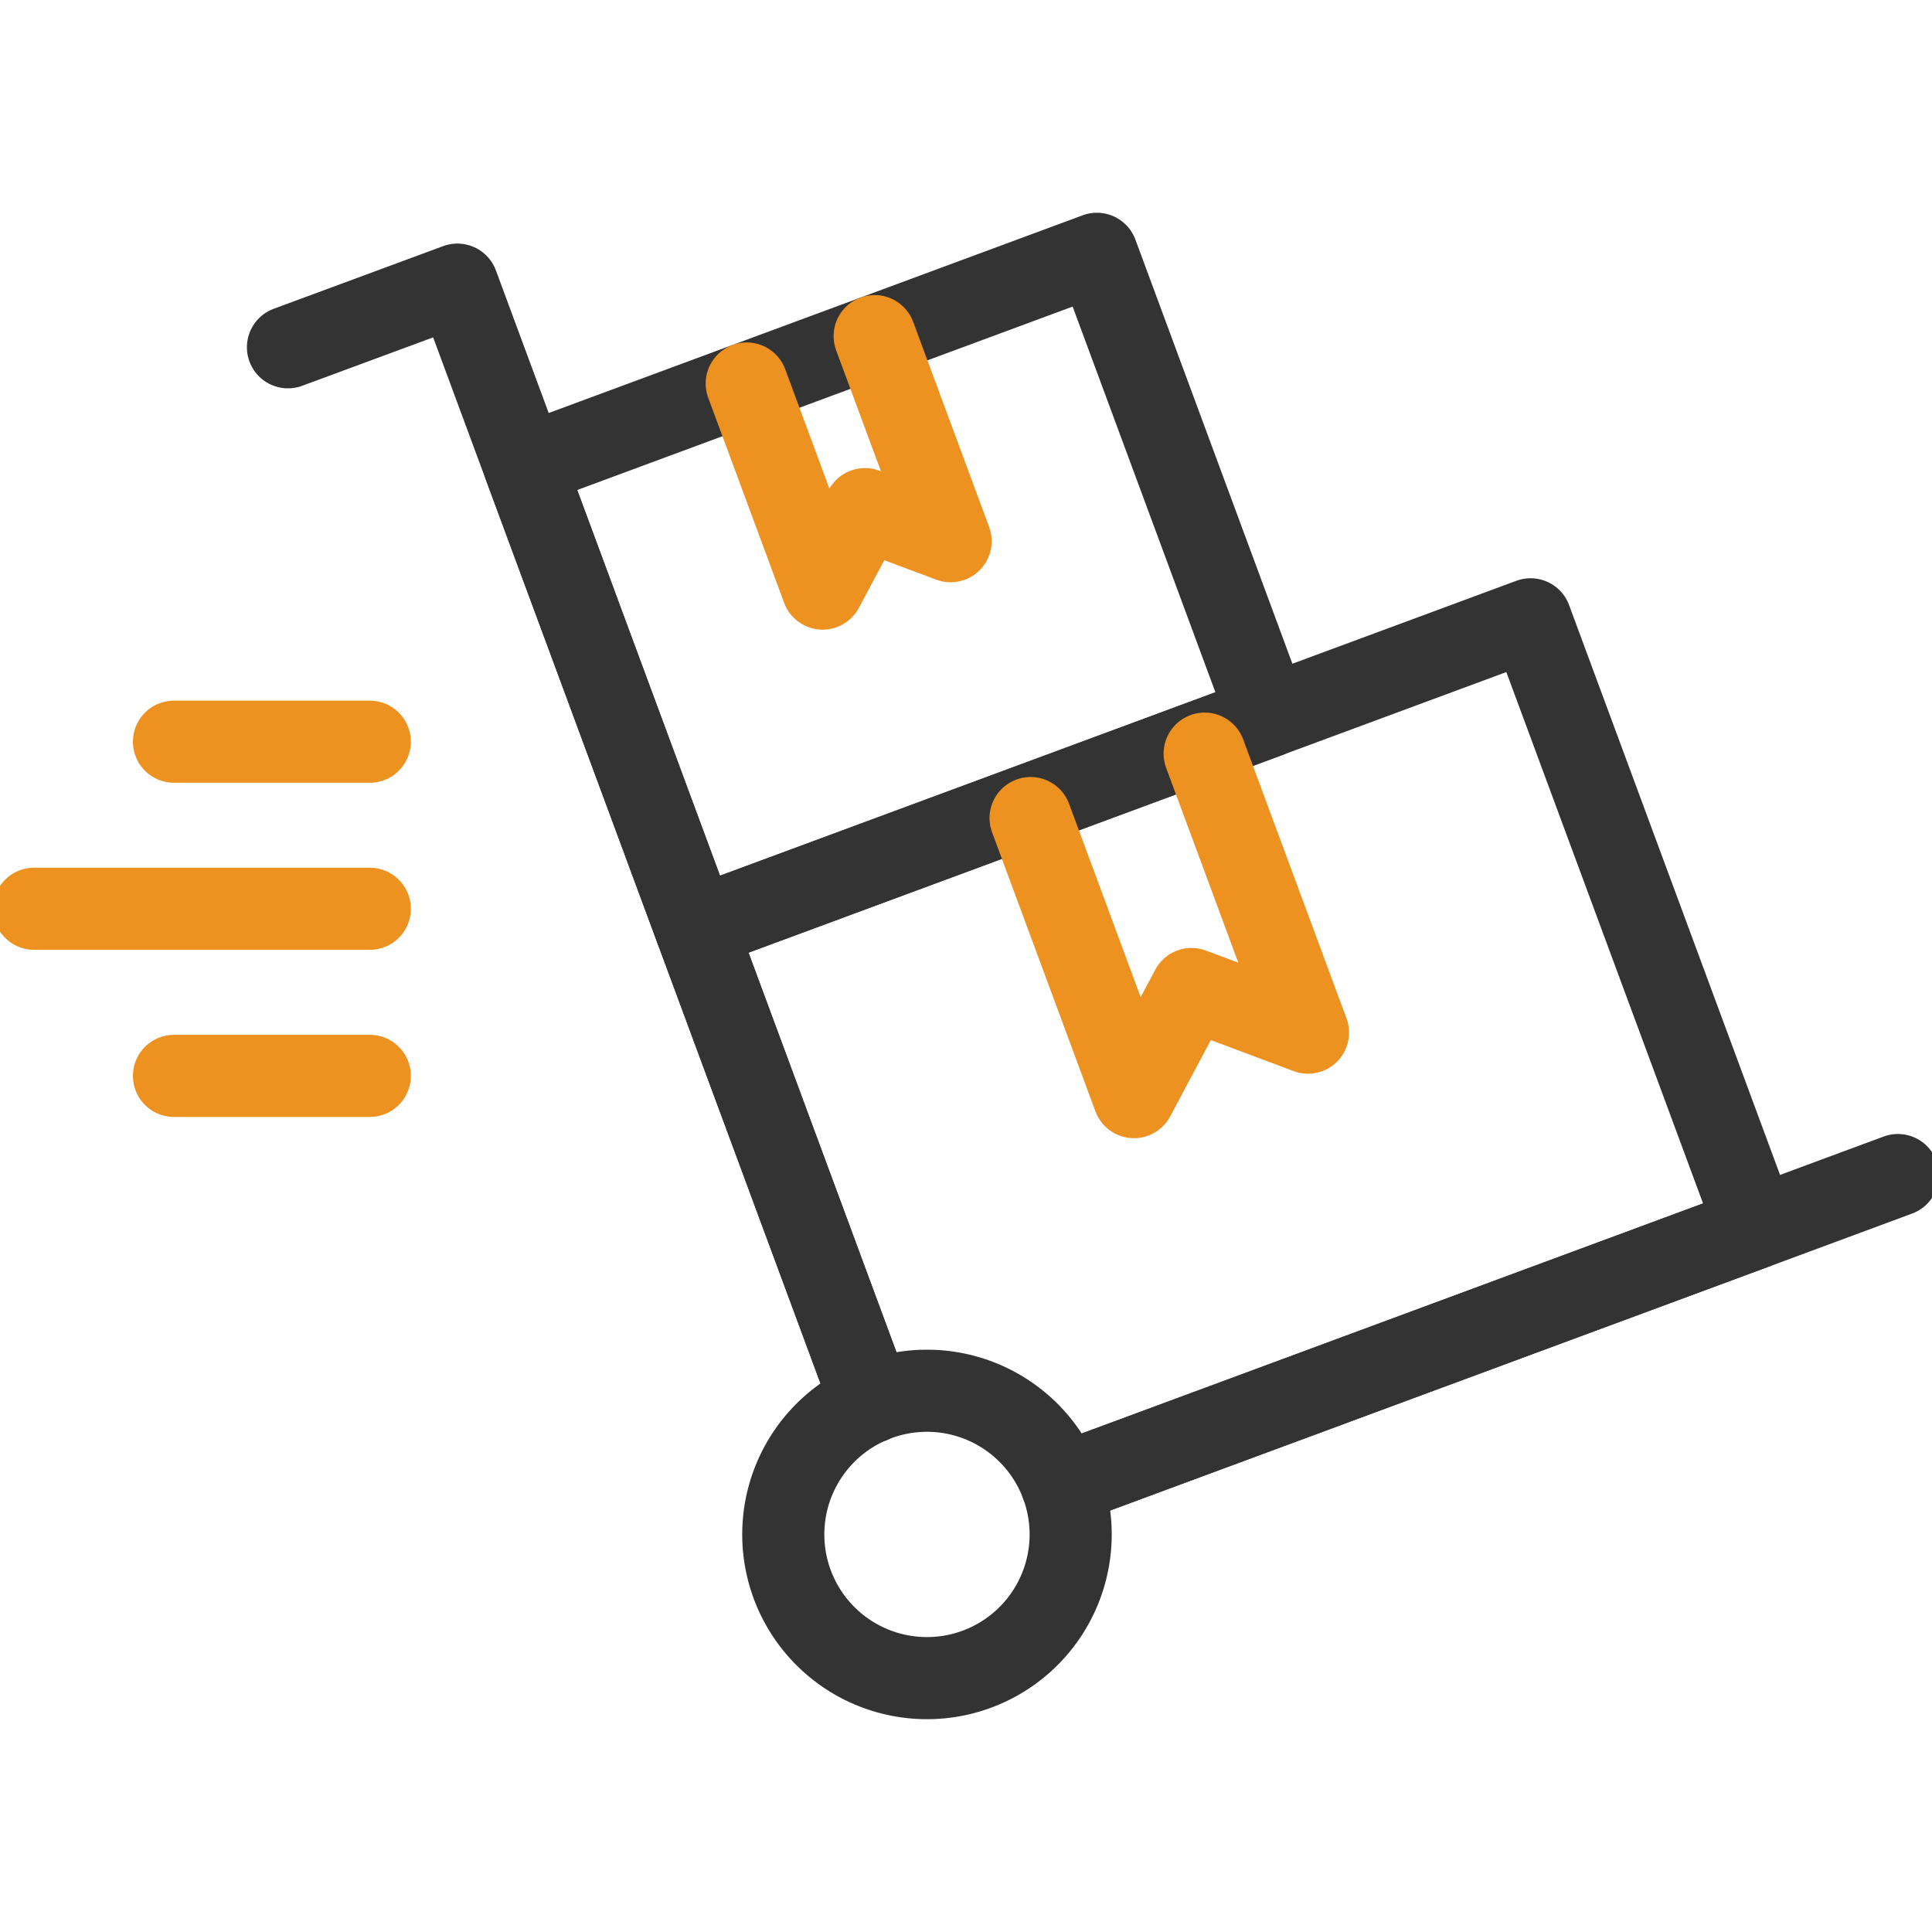 <svg width="40" height="40" viewBox="0 0 40 40" fill="none" xmlns="http://www.w3.org/2000/svg"><g clip-path="url(#a)" stroke-width="1.7" stroke-miterlimit="10" stroke-linecap="round" stroke-linejoin="round"><path d="M5.962 7.19 9.47 5.893l1.388 3.75 3.547 9.58 3.632 9.808m3.945 1.707 14.37-5.32 2.942-1.09" stroke="#333"/><path d="m22.167 30.67 14.185-5.253-4.663-12.595-5.431 2.011-11.852 4.388 3.544 9.572" stroke="#333"/><path d="M22.71 5.255 10.859 9.643l3.547 9.58 11.85-4.388zm-3.518 29.489a2.975 2.975 0 1 0 0-5.95 2.975 2.975 0 0 0 0 5.95" stroke="#333"/><path d="m21.337 16.937 2.14 5.778 1.192-2.239 2.412.904-2.14-5.777M15.46 7.94l1.572 4.246.877-1.645 1.773.664-1.573-4.246M3.602 15.356h4.054m-4.054 6.919h4.054m-6.95-3.46h6.95" stroke="#ED9121"/></g><defs><clipPath id="a"><path fill="#fff" d="M0 0h40v40H0z"/></clipPath></defs></svg>